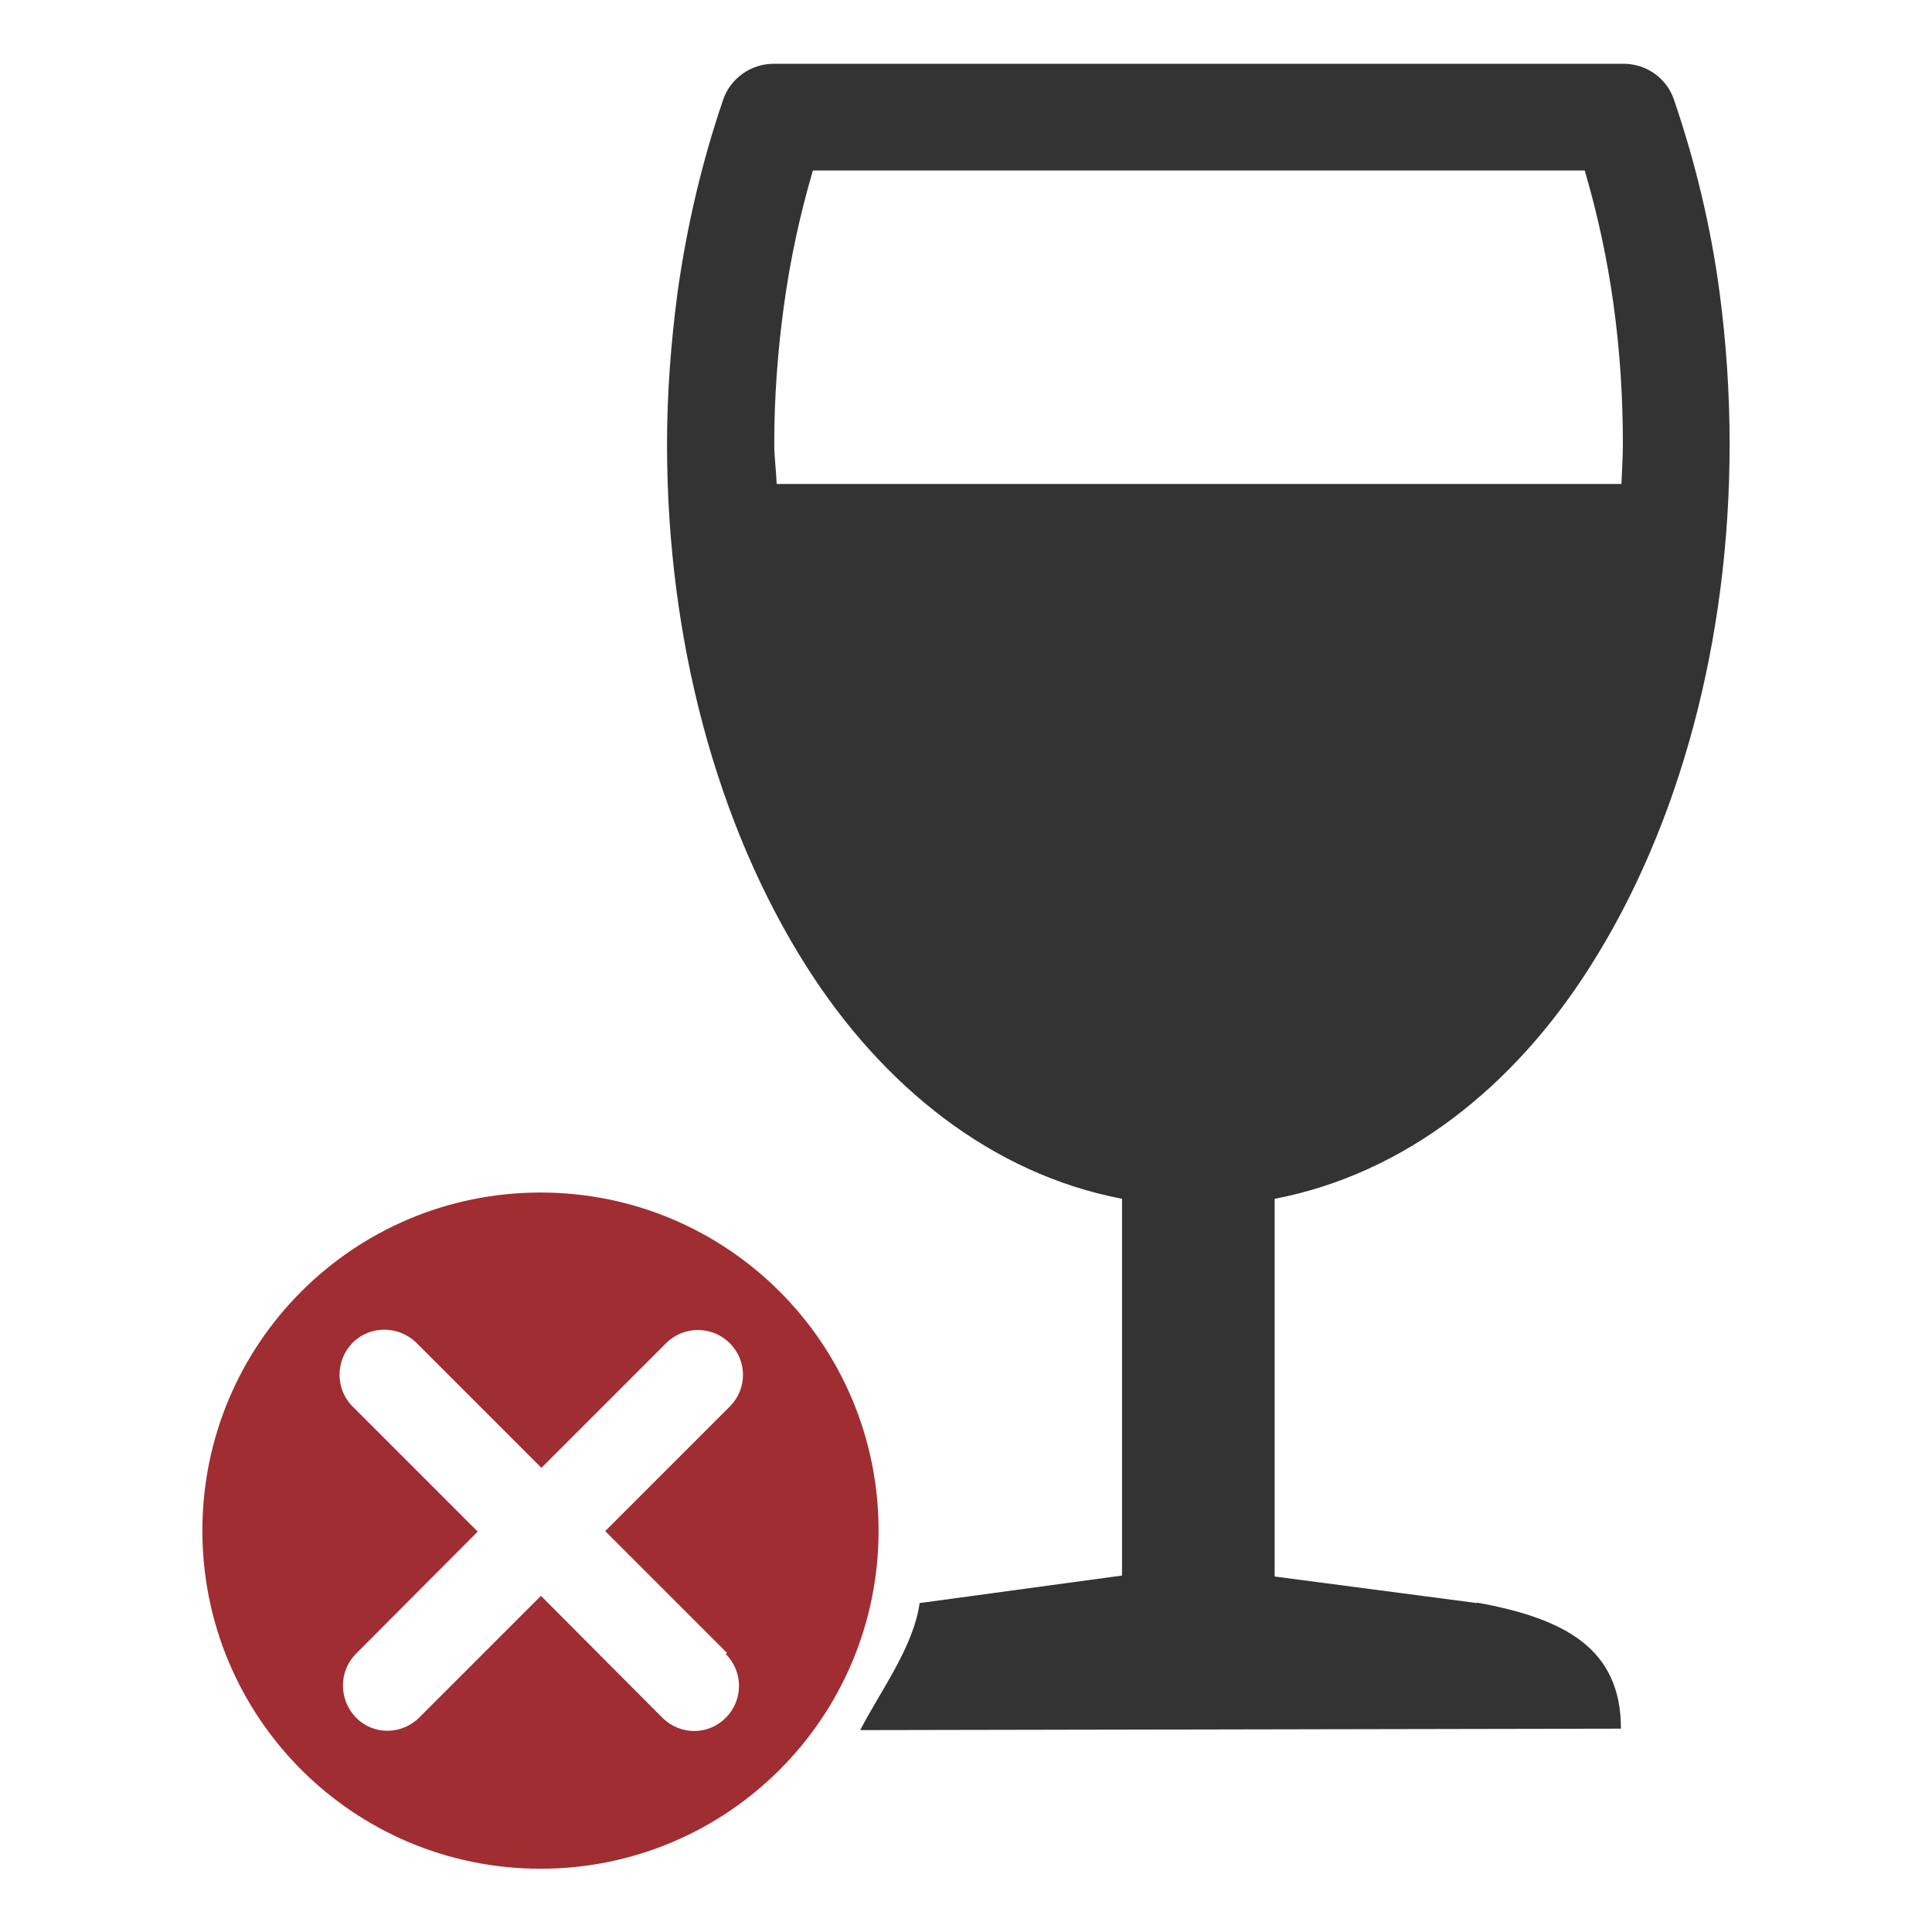 <?xml version="1.0" encoding="UTF-8"?><svg id="a" xmlns="http://www.w3.org/2000/svg" viewBox="0 0 40 40"><defs><style>.d{fill:none;}.e{fill:#333;}.e,.f{fill-rule:evenodd;}.f{fill:#a02d32;} #a{max-width:40px;min-width:30px;width:40px;}</style></defs><rect class="d" width="40" height="40"/><path id="b" class="e" d="M30.58,33.19l-4.19-.55v-7.82c2.71-.52,4.96-2.33,6.52-4.79,1.87-2.93,2.9-6.79,2.9-10.83,0-1.06-.07-2.11-.21-3.16-.18-1.35-.5-2.68-.94-3.97-.15-.45-.57-.75-1.05-.75H16.02c-.47,0-.9,.3-1.05,.75-.44,1.29-.75,2.62-.94,3.97-.14,1.05-.22,2.11-.22,3.16,0,4.04,1.03,7.89,2.9,10.83,1.56,2.45,3.81,4.27,6.52,4.79v7.8l-4.19,.57h0c-.13,.92-.82,1.83-1.23,2.63l15.75-.03c0-1.66-1.16-2.28-2.98-2.61ZM16.08,10.02c-.01-.28-.05-.55-.05-.83,0-.96,.07-1.91,.2-2.86h0c.13-.95,.33-1.88,.6-2.8h15.98c.27,.92,.47,1.85,.6,2.8,.13,.95,.19,1.9,.19,2.86,0,.28-.02,.55-.03,.83H16.08Z"/><path id="c" class="f" d="M11.19,24.69c-3.87,0-7,3.13-7,7s3.13,7,7,7,7-3.13,7-7-3.13-7-7-7Zm3.84,9.56c.36,.36,.36,.95,0,1.31h0c-.36,.37-.94,.37-1.31,.01h0l-2.52-2.53-2.52,2.52c-.36,.36-.95,.37-1.31,0h0c-.36-.37-.36-.96,0-1.32h0l2.52-2.53-2.59-2.59c-.36-.36-.36-.95,0-1.32,.36-.36,.95-.36,1.32,0l2.59,2.59,2.59-2.59c.37-.36,.96-.35,1.32,.02,.35,.36,.35,.93,0,1.29l-2.59,2.59,2.52,2.52Z"/></svg>